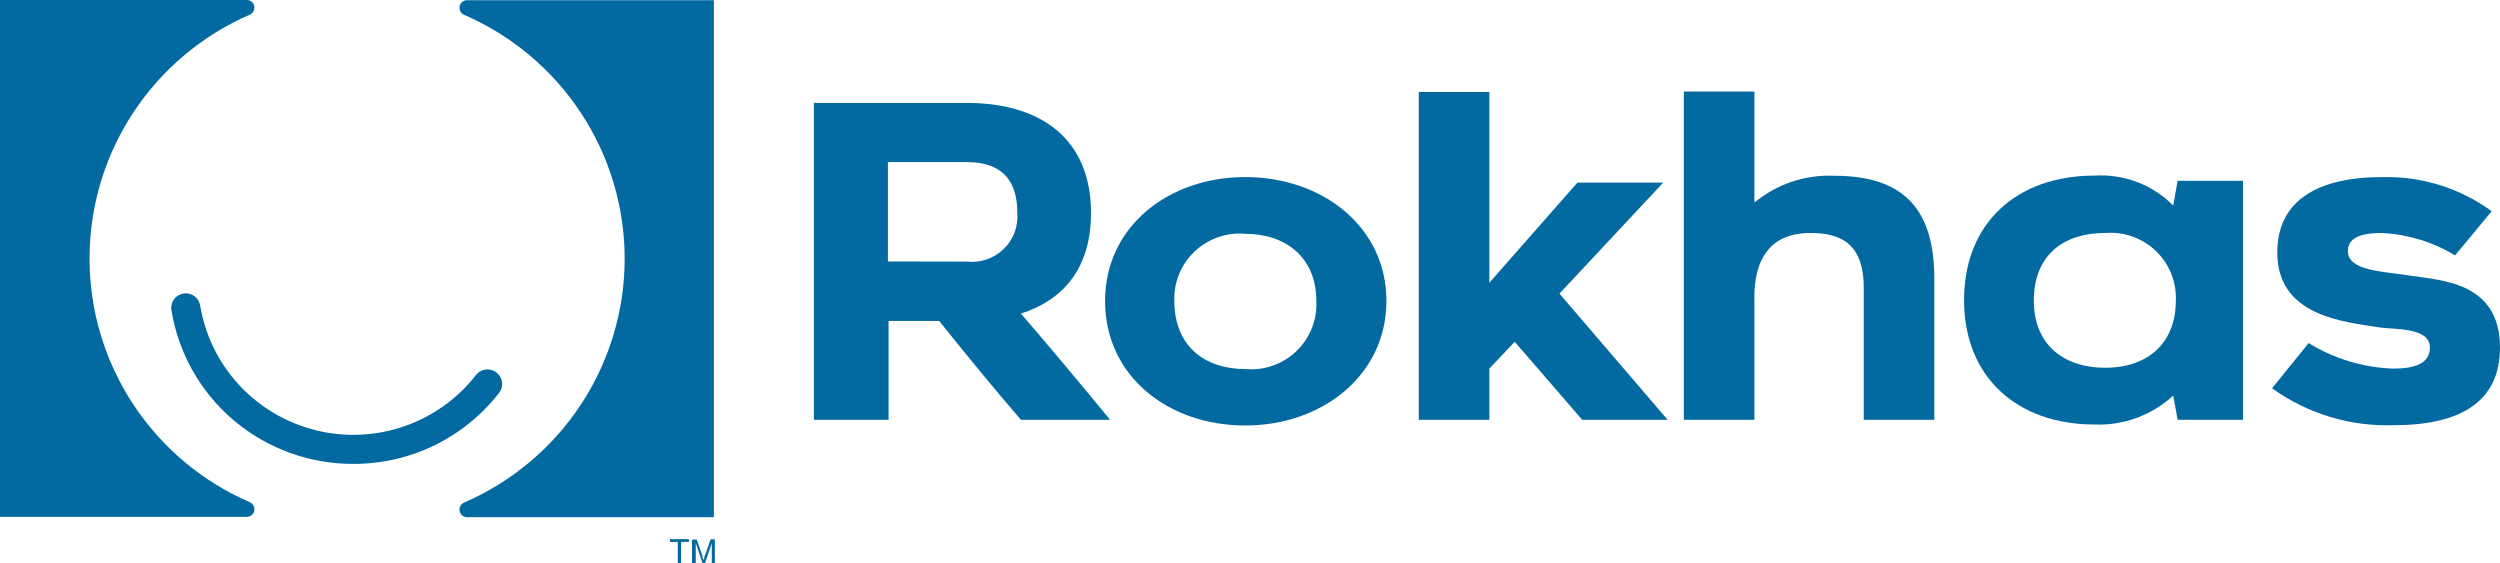<svg width="142" height="32" viewBox="0 0 142 32" fill="none" xmlns="http://www.w3.org/2000/svg">
<path d="M46.228 23.845V5.846H54.916C59.12 5.846 61.969 7.887 61.969 12.098C61.969 15.275 60.364 17.048 57.988 17.814C59.667 19.754 61.477 21.924 63.055 23.845H57.988C56.401 21.998 54.916 20.197 53.347 18.23H50.47V23.845H46.228ZM54.916 14.859C55.295 14.901 55.68 14.859 56.041 14.736C56.403 14.613 56.732 14.412 57.006 14.147C57.281 13.882 57.492 13.56 57.627 13.205C57.761 12.849 57.815 12.468 57.783 12.089C57.783 10.86 57.412 9.207 54.916 9.207H50.433V14.85L54.916 14.859Z" fill="#0369A1"/>
<path d="M62.768 17.094C62.768 12.883 66.35 10.057 70.731 10.057C75.111 10.057 78.749 12.883 78.749 17.094C78.749 21.305 75.111 24.168 70.731 24.168C66.35 24.168 62.768 21.36 62.768 17.094ZM66.703 17.094C66.703 19.661 68.429 20.963 70.731 20.963C71.26 21.01 71.793 20.944 72.294 20.768C72.796 20.592 73.253 20.311 73.636 19.945C74.019 19.578 74.318 19.133 74.513 18.642C74.708 18.15 74.795 17.622 74.768 17.094C74.768 14.61 73.014 13.28 70.731 13.28C70.207 13.235 69.68 13.301 69.184 13.474C68.688 13.648 68.234 13.924 67.853 14.284C67.473 14.645 67.173 15.082 66.975 15.566C66.776 16.05 66.684 16.571 66.703 17.094Z" fill="#0369A1"/>
<path d="M84.596 5.227V16.059L89.599 10.371H94.471L88.578 16.678L94.722 23.845H89.868L86.035 19.412L84.596 20.936V23.845H80.587V5.227H84.596Z" fill="#0369A1"/>
<path d="M109.869 15.838V23.845H105.86V16.337C105.86 13.723 104.421 13.234 102.816 13.234C101.21 13.234 99.549 13.991 99.651 17.196V23.845H95.642V5.199H99.651V11.507C100.918 10.456 102.532 9.912 104.18 9.983C108.31 9.983 109.869 12.07 109.869 15.838Z" fill="#0369A1"/>
<path d="M123.438 22.469C122.231 23.583 120.629 24.174 118.983 24.113C114.584 24.113 111.559 21.434 111.559 17.048C111.559 12.661 114.556 9.973 118.983 9.973C119.805 9.924 120.627 10.05 121.396 10.343C122.164 10.636 122.861 11.089 123.438 11.673L123.689 10.269H127.401V23.845H123.689L123.438 22.469ZM119.559 13.233C117.276 13.233 115.522 14.434 115.522 17.075C115.522 19.717 117.378 20.889 119.559 20.889C122.055 20.889 123.587 19.439 123.587 17.075C123.61 16.552 123.52 16.03 123.325 15.543C123.129 15.057 122.832 14.618 122.453 14.255C122.074 13.891 121.621 13.612 121.126 13.436C120.63 13.26 120.102 13.191 119.577 13.233H119.559Z" fill="#0369A1"/>
<path d="M129.053 22.054L131.132 19.487C132.572 20.374 134.219 20.873 135.911 20.937C137.127 20.937 138.018 20.669 138.018 19.736C138.018 18.573 135.958 18.721 135.169 18.6C133.164 18.277 129.35 17.982 129.35 14.343C129.35 10.132 133.99 10.058 135.42 10.058C137.613 10.023 139.758 10.704 141.526 11.997L139.448 14.509C138.191 13.743 136.761 13.305 135.29 13.235C134.501 13.235 133.359 13.336 133.359 14.251C133.359 15.405 135.364 15.405 136.877 15.654C138.612 15.922 142 15.996 142 19.736C142 22.793 139.8 24.151 135.958 24.151C133.486 24.234 131.057 23.497 129.053 22.054Z" fill="#0369A1"/>
<path d="M5.086 14.684C5.084 11.744 5.945 8.867 7.562 6.407C9.18 3.946 11.483 2.008 14.191 0.831C14.283 0.791 14.358 0.72 14.404 0.63C14.45 0.54 14.463 0.438 14.441 0.34C14.419 0.242 14.363 0.154 14.284 0.092C14.205 0.03 14.106 -0.002 14.005 0H0V29.359H14.005C14.106 29.361 14.205 29.328 14.284 29.266C14.363 29.204 14.419 29.117 14.441 29.019C14.463 28.921 14.45 28.818 14.404 28.729C14.358 28.639 14.283 28.568 14.191 28.528C11.483 27.353 9.179 25.417 7.562 22.958C5.944 20.499 5.084 17.623 5.086 14.684Z" fill="#0369A1"/>
<path d="M26.544 0.01C26.443 0.008 26.344 0.04 26.265 0.102C26.185 0.164 26.13 0.252 26.108 0.35C26.086 0.448 26.099 0.55 26.145 0.64C26.19 0.729 26.266 0.801 26.358 0.841C29.069 2.015 31.376 3.952 32.997 6.413C34.617 8.874 35.481 11.752 35.481 14.694C35.481 17.636 34.617 20.514 32.997 22.975C31.376 25.436 29.069 27.372 26.358 28.547C26.266 28.587 26.19 28.658 26.145 28.748C26.099 28.837 26.086 28.94 26.108 29.038C26.13 29.136 26.185 29.223 26.265 29.285C26.344 29.347 26.443 29.38 26.544 29.378H40.549V0.01H26.544Z" fill="#0369A1"/>
<path d="M20.066 26.349C17.58 26.356 15.174 25.48 13.28 23.878C11.386 22.276 10.13 20.054 9.736 17.612C9.719 17.506 9.723 17.397 9.748 17.291C9.774 17.186 9.819 17.087 9.883 17C9.947 16.912 10.027 16.838 10.12 16.782C10.213 16.725 10.315 16.687 10.423 16.67C10.53 16.653 10.639 16.658 10.745 16.683C10.851 16.708 10.95 16.753 11.038 16.817C11.126 16.88 11.201 16.96 11.257 17.053C11.314 17.145 11.352 17.247 11.369 17.354C11.65 19.044 12.421 20.616 13.589 21.875C14.757 23.134 16.27 24.026 17.941 24.439C19.612 24.853 21.368 24.77 22.992 24.202C24.617 23.634 26.039 22.605 27.082 21.242C27.224 21.093 27.417 21.002 27.622 20.985C27.828 20.969 28.033 21.03 28.197 21.155C28.36 21.28 28.472 21.461 28.509 21.663C28.547 21.865 28.508 22.073 28.4 22.248C27.425 23.527 26.164 24.563 24.718 25.275C23.271 25.986 21.679 26.354 20.066 26.349Z" fill="#0369A1"/>
<path d="M38.498 31.999V30.78H38.053V30.623H39.129V30.78H38.684V31.971L38.498 31.999Z" fill="#0369A1"/>
<path d="M39.306 32V30.651H39.575L39.9 31.575C39.9 31.667 39.9 31.732 39.965 31.778C40.03 31.824 39.965 31.649 40.039 31.556L40.364 30.633H40.605V31.981H40.429V30.864L40.039 32H39.909L39.519 30.845V32H39.306Z" fill="#0369A1"/>
</svg>
